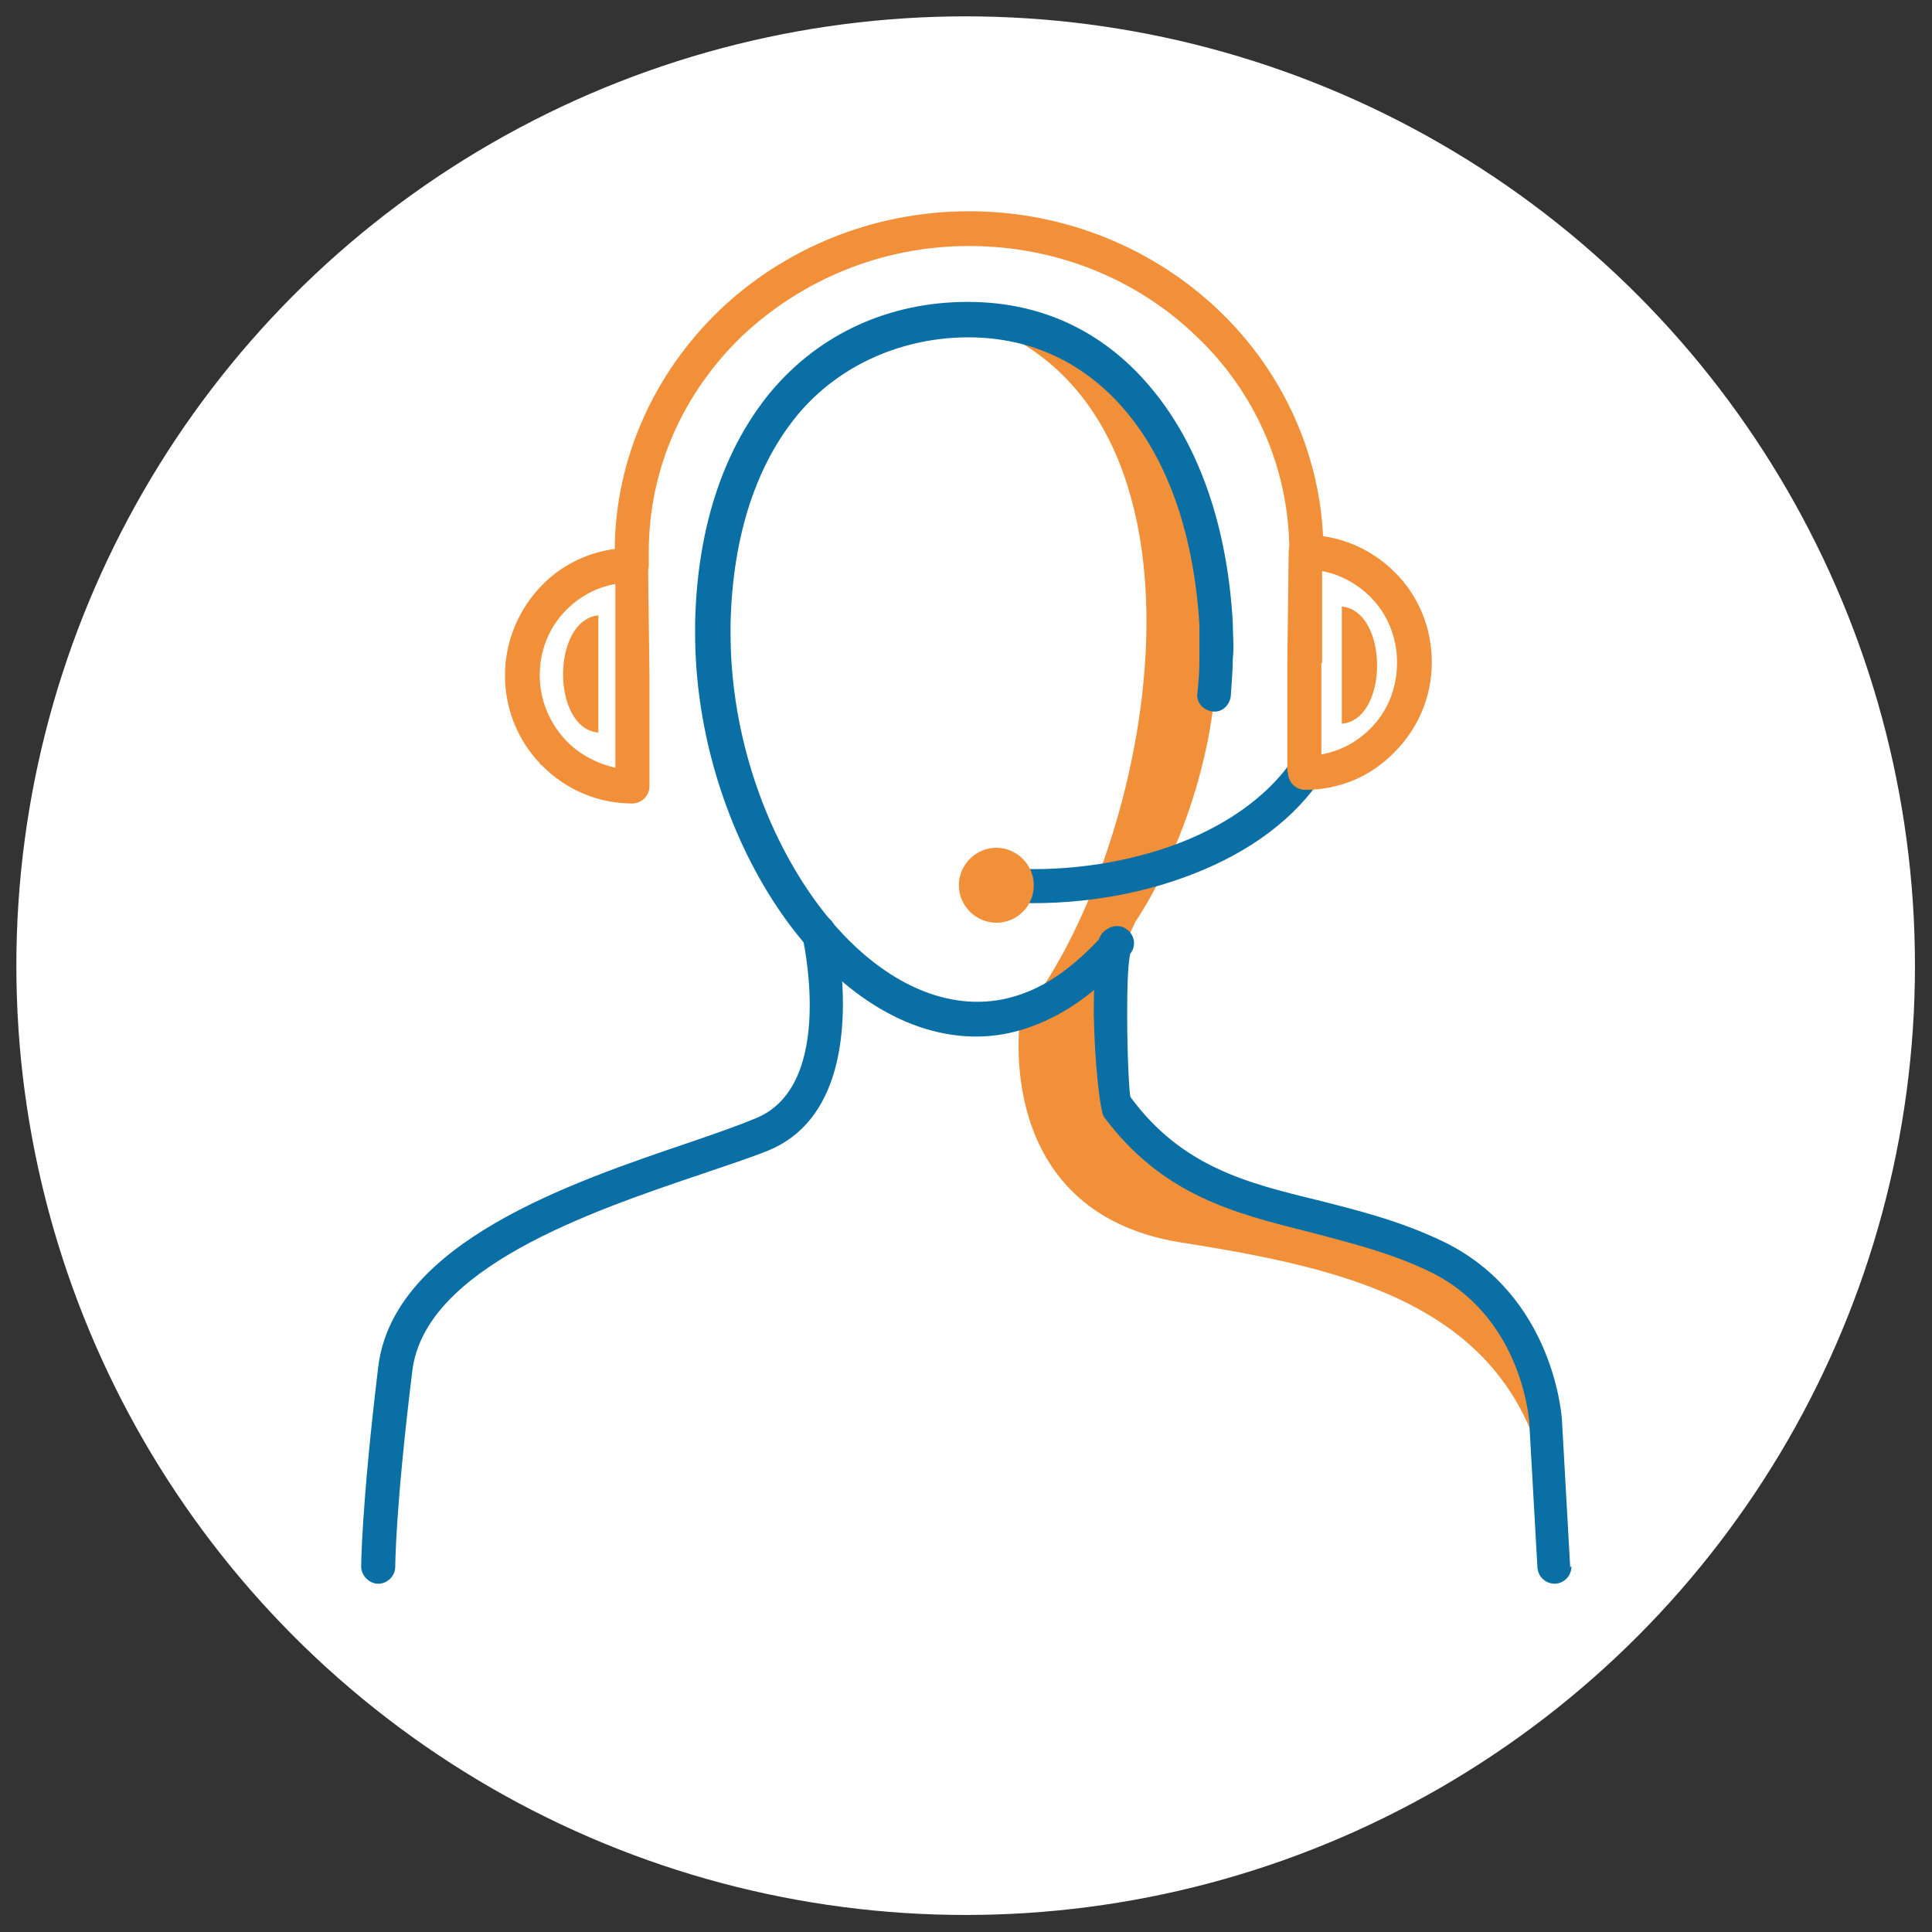 <svg xmlns="http://www.w3.org/2000/svg" xmlns:xlink="http://www.w3.org/1999/xlink" id="Ebene_1" data-name="Ebene 1" viewBox="0 0 28.35 28.35"><rect x="0" y="0" width="28.35" height="28.35" fill="#333333" stroke="none"/><defs><style>      .cls-1 {        fill: none;      }      .cls-2, .cls-3 {        fill: #f28f39;      }      .cls-4 {        fill: #0a6fa4;      }      .cls-3 {        fill-rule: evenodd;      }      .cls-5 {        clip-path: url(#clippath-1);      }      .cls-6 {        fill: #fff;      }      .cls-7 {        clip-path: url(#clippath);      }    </style><clipPath id="clippath"><rect class="cls-1" x="4.1" y="3.1" width="20.14" height="20.14"></rect></clipPath><clipPath id="clippath-1"><rect class="cls-1" x="4.1" y="3.1" width="20.14" height="20.14"></rect></clipPath></defs><circle class="cls-6" cx="14.17" cy="14.17" r="13.93"></circle><g class="cls-7"><g class="cls-5"><g><path class="cls-3" d="M19.69,10.62c.69-.06.69-1.65,0-1.72v1.72Z"></path><path class="cls-3" d="M14.22,4.69c3.98,1.25,2.7,7.88.75,10.25,0,0-.43,2.84,2.35,3.29,2.78.44,5.51,1.06,5.49,4.77.28-7.95-6.59-2.9-6.5-7.76.02-1.14.36-1.73.36-1.73,0,0,1.68-2.4,1.05-5.41-.14-1.49-1.41-3.69-3.51-3.42h0Z"></path><path class="cls-4" d="M23.06,22.98c0,.14-.1.25-.24.26-.14,0-.25-.1-.26-.24l-.12-2.13s-.09-1.56-1.48-2.22c-.59-.28-1.18-.42-1.74-.57-1.12-.28-2.16-.54-3.02-1.69-.06-.08-.14-.84-.15-1.51,0-.46.02-.91.08-1.11.05-.13.19-.2.32-.15.13.05.2.19.15.32-.05.14-.06.52-.06.94,0,.59.03,1.19.05,1.22.75,1.02,1.71,1.26,2.74,1.51.59.15,1.2.3,1.83.6,1.66.79,1.76,2.62,1.76,2.63h0s.12,2.14.12,2.14v.02ZM11.76,13.73c-.03-.13.05-.27.19-.3.13-.03.27.05.3.18,0,0,.62,2.61-.97,3.27-.27.11-.61.22-.99.35-1.63.55-4.06,1.38-4.24,2.89-.25,2.03-.25,2.87-.25,2.87,0,.14-.12.25-.25.25s-.25-.12-.25-.25c0,0,0-.86.25-2.93.22-1.83,2.84-2.71,4.58-3.3.38-.13.72-.25.96-.35,1.2-.49.68-2.69.68-2.69Z"></path><path class="cls-4" d="M16.2,13.68c.09-.11.25-.12.35-.03.11.09.12.25.03.35-.32.38-.67.68-1.06.89-.37.2-.77.32-1.19.32h-.05c-1.08-.02-2.11-.76-2.87-1.89-.73-1.09-1.21-2.55-1.21-4.03v-.14c.03-1.47.45-2.6,1.11-3.4.73-.87,1.76-1.32,2.89-1.32s2.05.47,2.73,1.31c.66.81,1.08,1.97,1.16,3.4,0,.18.02.35,0,.53,0,.18-.02.37-.03.55-.02.14-.14.24-.27.22-.14-.02-.24-.14-.22-.27.02-.17.03-.34.03-.51s0-.33,0-.49c-.08-1.31-.45-2.37-1.05-3.1-.59-.72-1.39-1.12-2.34-1.12s-1.88.39-2.5,1.13c-.59.71-.96,1.74-.99,3.08v.13c0,1.38.44,2.73,1.12,3.75.66.99,1.55,1.64,2.46,1.66h.05c.33,0,.65-.09.95-.25.33-.18.64-.45.92-.77h-.02Z"></path><path class="cls-4" d="M14.6,13.23c-.14,0-.24-.13-.23-.27,0-.14.13-.24.27-.23.9.08,1.8-.05,2.56-.32.75-.27,1.36-.69,1.74-1.22.08-.12.24-.14.35-.05.12.08.14.24.05.35-.44.62-1.14,1.09-1.98,1.39-.83.3-1.8.43-2.77.35h.02Z"></path><path class="cls-2" d="M9.53,9.92v1.62c0,.14-.12.25-.25.25h0c-.52,0-.98-.21-1.32-.55l-.02-.02c-.33-.34-.53-.8-.53-1.31s.21-.98.54-1.32c.33-.34.8-.55,1.31-.55.14,0,.25.11.25.25l.02,1.62v.02ZM9.03,11.27v-2.7c-.29.05-.53.19-.72.38-.25.25-.39.59-.39.96s.15.71.39.96l.02.02c.19.19.44.32.72.38h0ZM7.94,11.23c-.08-.1-.08-.25.02-.34l-.02.34ZM19.39,9.72v1.35c.28-.05.52-.18.72-.38h0c.25-.25.39-.59.39-.97s-.15-.72-.39-.96c-.19-.19-.44-.33-.71-.38v1.35s-.02,0-.02,0ZM18.89,11.34v-1.62l.02-1.62c0-.14.12-.25.25-.25.52,0,.98.22,1.31.55.34.34.54.8.54,1.32s-.21.98-.55,1.32h0c-.34.35-.8.55-1.31.55h0c-.14,0-.25-.12-.25-.25v-.02Z"></path><path class="cls-2" d="M9.52,8.29c0,.14-.1.25-.24.26-.14,0-.25-.1-.26-.24,0-.08,0-.15,0-.21,0-1.38.59-2.63,1.53-3.54.94-.9,2.24-1.46,3.67-1.46s2.73.56,3.67,1.46c.94.9,1.53,2.16,1.53,3.54,0,.14-.12.25-.25.25-.14,0-.25-.12-.25-.25,0-1.24-.52-2.37-1.37-3.17-.85-.82-2.03-1.32-3.33-1.32s-2.47.51-3.33,1.32c-.85.82-1.37,1.93-1.37,3.17v.19h0Z"></path><path class="cls-2" d="M14.62,13.54c.31,0,.55-.25.55-.55s-.25-.55-.55-.55-.55.25-.55.55.25.55.55.55Z"></path><path class="cls-3" d="M8.78,10.75c-.69-.06-.69-1.65,0-1.72v1.72Z"></path></g></g></g></svg>
